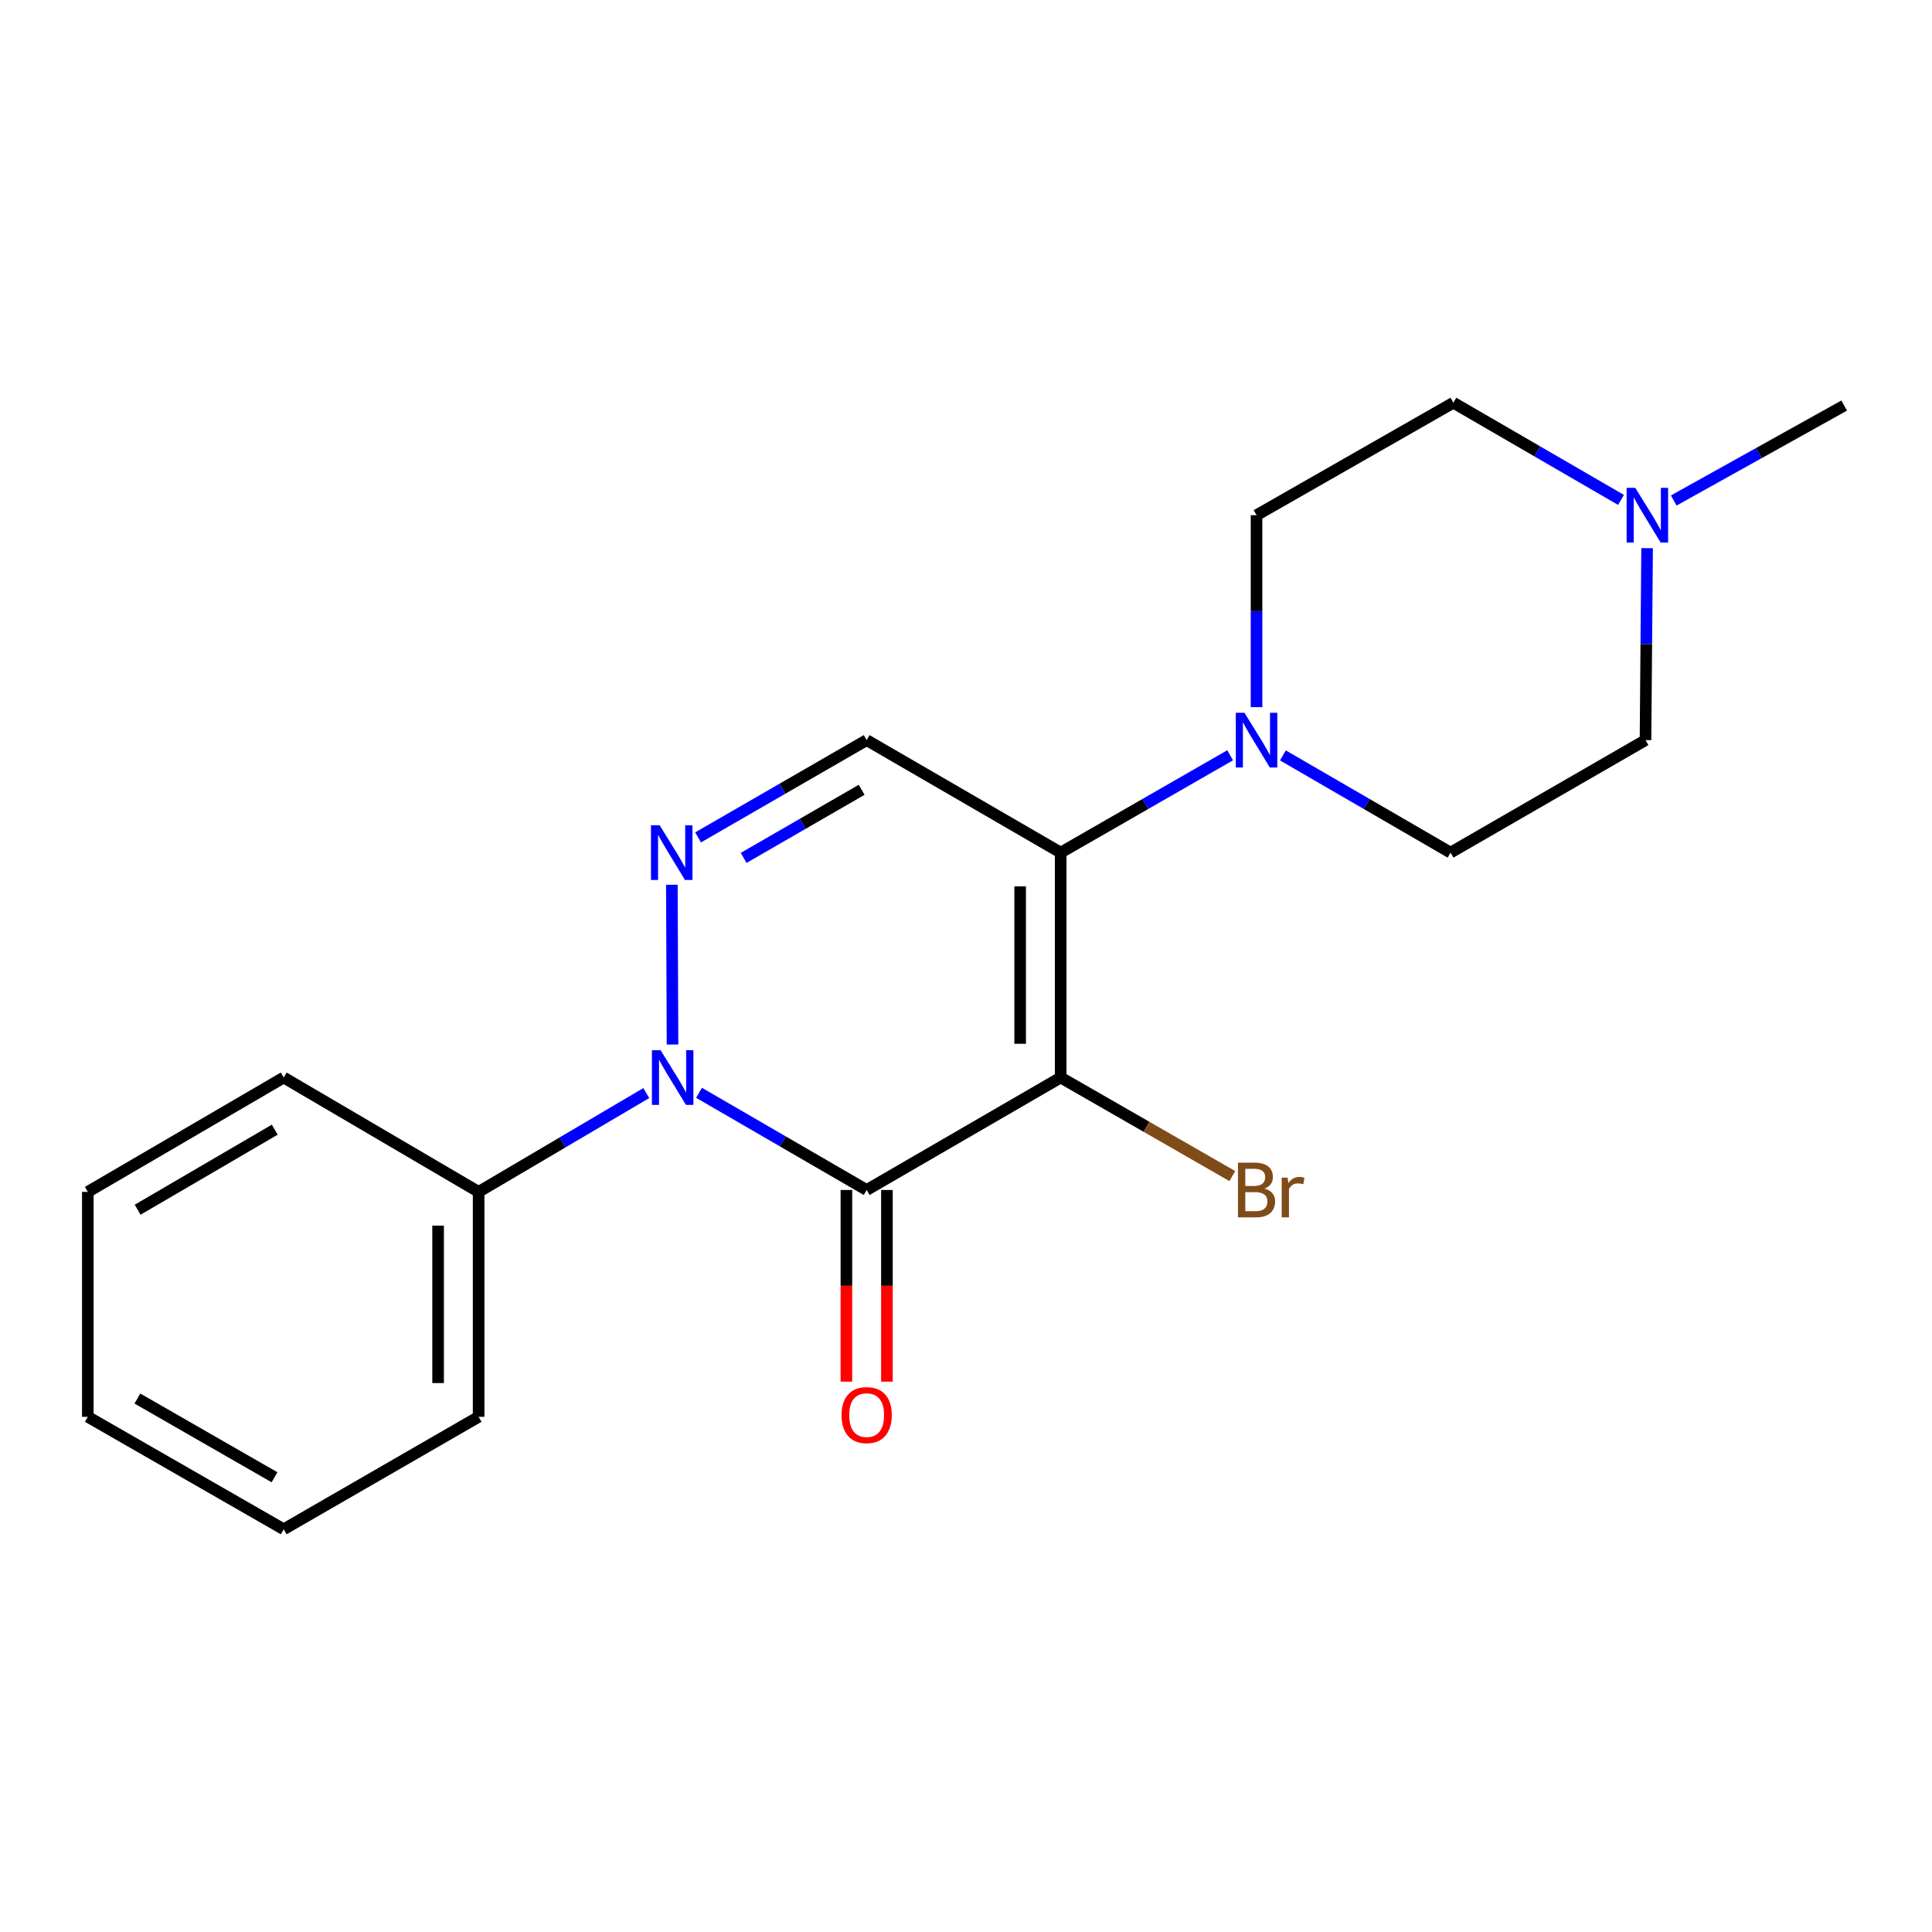 <?xml version='1.0' encoding='iso-8859-1'?>
<svg version='1.1' baseProfile='full'
              xmlns='http://www.w3.org/2000/svg'
                      xmlns:rdkit='http://www.rdkit.org/xml'
                      xmlns:xlink='http://www.w3.org/1999/xlink'
                  xml:space='preserve'
width='1000px' height='1000px' viewBox='0 0 1000 1000'>
<!-- END OF HEADER -->
<rect style='opacity:1.0;fill:#FFFFFF;stroke:none' width='1000' height='1000' x='0' y='0'> </rect>
<path class='bond-0' d='M 549.006,557.723 L 448.582,615.935' style='fill:none;fill-rule:evenodd;stroke:#000000;stroke-width:6px;stroke-linecap:butt;stroke-linejoin:miter;stroke-opacity:1' />
<path class='bond-1' d='M 549.006,557.723 L 549.006,441.31' style='fill:none;fill-rule:evenodd;stroke:#000000;stroke-width:6px;stroke-linecap:butt;stroke-linejoin:miter;stroke-opacity:1' />
<path class='bond-1' d='M 528.028,540.261 L 528.028,458.772' style='fill:none;fill-rule:evenodd;stroke:#000000;stroke-width:6px;stroke-linecap:butt;stroke-linejoin:miter;stroke-opacity:1' />
<path class='bond-9' d='M 549.006,557.723 L 593.424,583.228' style='fill:none;fill-rule:evenodd;stroke:#000000;stroke-width:6px;stroke-linecap:butt;stroke-linejoin:miter;stroke-opacity:1' />
<path class='bond-9' d='M 593.424,583.228 L 637.842,608.733' style='fill:none;fill-rule:evenodd;stroke:#7F4C19;stroke-width:6px;stroke-linecap:butt;stroke-linejoin:miter;stroke-opacity:1' />
<path class='bond-2' d='M 448.582,615.935 L 405.197,590.783' style='fill:none;fill-rule:evenodd;stroke:#000000;stroke-width:6px;stroke-linecap:butt;stroke-linejoin:miter;stroke-opacity:1' />
<path class='bond-2' d='M 405.197,590.783 L 361.812,565.631' style='fill:none;fill-rule:evenodd;stroke:#0000FF;stroke-width:6px;stroke-linecap:butt;stroke-linejoin:miter;stroke-opacity:1' />
<path class='bond-7' d='M 438.093,615.935 L 438.093,665.538' style='fill:none;fill-rule:evenodd;stroke:#000000;stroke-width:6px;stroke-linecap:butt;stroke-linejoin:miter;stroke-opacity:1' />
<path class='bond-7' d='M 438.093,665.538 L 438.093,715.14' style='fill:none;fill-rule:evenodd;stroke:#FF0000;stroke-width:6px;stroke-linecap:butt;stroke-linejoin:miter;stroke-opacity:1' />
<path class='bond-7' d='M 459.071,615.935 L 459.071,665.538' style='fill:none;fill-rule:evenodd;stroke:#000000;stroke-width:6px;stroke-linecap:butt;stroke-linejoin:miter;stroke-opacity:1' />
<path class='bond-7' d='M 459.071,665.538 L 459.071,715.14' style='fill:none;fill-rule:evenodd;stroke:#FF0000;stroke-width:6px;stroke-linecap:butt;stroke-linejoin:miter;stroke-opacity:1' />
<path class='bond-4' d='M 549.006,441.31 L 448.582,383.086' style='fill:none;fill-rule:evenodd;stroke:#000000;stroke-width:6px;stroke-linecap:butt;stroke-linejoin:miter;stroke-opacity:1' />
<path class='bond-5' d='M 549.006,441.31 L 592.864,416.121' style='fill:none;fill-rule:evenodd;stroke:#000000;stroke-width:6px;stroke-linecap:butt;stroke-linejoin:miter;stroke-opacity:1' />
<path class='bond-5' d='M 592.864,416.121 L 636.722,390.933' style='fill:none;fill-rule:evenodd;stroke:#0000FF;stroke-width:6px;stroke-linecap:butt;stroke-linejoin:miter;stroke-opacity:1' />
<path class='bond-8' d='M 334.516,565.77 L 291.125,591.342' style='fill:none;fill-rule:evenodd;stroke:#0000FF;stroke-width:6px;stroke-linecap:butt;stroke-linejoin:miter;stroke-opacity:1' />
<path class='bond-8' d='M 291.125,591.342 L 247.735,616.914' style='fill:none;fill-rule:evenodd;stroke:#000000;stroke-width:6px;stroke-linecap:butt;stroke-linejoin:miter;stroke-opacity:1' />
<path class='bond-20' d='M 348.098,540.652 L 347.751,457.953' style='fill:none;fill-rule:evenodd;stroke:#0000FF;stroke-width:6px;stroke-linecap:butt;stroke-linejoin:miter;stroke-opacity:1' />
<path class='bond-3' d='M 361.333,433.432 L 404.958,408.259' style='fill:none;fill-rule:evenodd;stroke:#0000FF;stroke-width:6px;stroke-linecap:butt;stroke-linejoin:miter;stroke-opacity:1' />
<path class='bond-3' d='M 404.958,408.259 L 448.582,383.086' style='fill:none;fill-rule:evenodd;stroke:#000000;stroke-width:6px;stroke-linecap:butt;stroke-linejoin:miter;stroke-opacity:1' />
<path class='bond-3' d='M 384.905,444.049 L 415.442,426.428' style='fill:none;fill-rule:evenodd;stroke:#0000FF;stroke-width:6px;stroke-linecap:butt;stroke-linejoin:miter;stroke-opacity:1' />
<path class='bond-3' d='M 415.442,426.428 L 445.979,408.807' style='fill:none;fill-rule:evenodd;stroke:#000000;stroke-width:6px;stroke-linecap:butt;stroke-linejoin:miter;stroke-opacity:1' />
<path class='bond-10' d='M 664.026,390.996 L 707.412,416.153' style='fill:none;fill-rule:evenodd;stroke:#0000FF;stroke-width:6px;stroke-linecap:butt;stroke-linejoin:miter;stroke-opacity:1' />
<path class='bond-10' d='M 707.412,416.153 L 750.797,441.31' style='fill:none;fill-rule:evenodd;stroke:#000000;stroke-width:6px;stroke-linecap:butt;stroke-linejoin:miter;stroke-opacity:1' />
<path class='bond-11' d='M 650.385,366.015 L 650.385,316.338' style='fill:none;fill-rule:evenodd;stroke:#0000FF;stroke-width:6px;stroke-linecap:butt;stroke-linejoin:miter;stroke-opacity:1' />
<path class='bond-11' d='M 650.385,316.338 L 650.385,266.661' style='fill:none;fill-rule:evenodd;stroke:#000000;stroke-width:6px;stroke-linecap:butt;stroke-linejoin:miter;stroke-opacity:1' />
<path class='bond-6' d='M 839.035,258.753 L 795.65,233.601' style='fill:none;fill-rule:evenodd;stroke:#0000FF;stroke-width:6px;stroke-linecap:butt;stroke-linejoin:miter;stroke-opacity:1' />
<path class='bond-6' d='M 795.65,233.601 L 752.265,208.449' style='fill:none;fill-rule:evenodd;stroke:#000000;stroke-width:6px;stroke-linecap:butt;stroke-linejoin:miter;stroke-opacity:1' />
<path class='bond-14' d='M 866.332,259.055 L 910.439,234.486' style='fill:none;fill-rule:evenodd;stroke:#0000FF;stroke-width:6px;stroke-linecap:butt;stroke-linejoin:miter;stroke-opacity:1' />
<path class='bond-14' d='M 910.439,234.486 L 954.545,209.917' style='fill:none;fill-rule:evenodd;stroke:#000000;stroke-width:6px;stroke-linecap:butt;stroke-linejoin:miter;stroke-opacity:1' />
<path class='bond-21' d='M 852.535,283.732 L 852.122,333.409' style='fill:none;fill-rule:evenodd;stroke:#0000FF;stroke-width:6px;stroke-linecap:butt;stroke-linejoin:miter;stroke-opacity:1' />
<path class='bond-21' d='M 852.122,333.409 L 851.71,383.086' style='fill:none;fill-rule:evenodd;stroke:#000000;stroke-width:6px;stroke-linecap:butt;stroke-linejoin:miter;stroke-opacity:1' />
<path class='bond-15' d='M 247.735,616.914 L 247.735,733.339' style='fill:none;fill-rule:evenodd;stroke:#000000;stroke-width:6px;stroke-linecap:butt;stroke-linejoin:miter;stroke-opacity:1' />
<path class='bond-15' d='M 226.758,634.378 L 226.758,715.875' style='fill:none;fill-rule:evenodd;stroke:#000000;stroke-width:6px;stroke-linecap:butt;stroke-linejoin:miter;stroke-opacity:1' />
<path class='bond-16' d='M 247.735,616.914 L 146.845,557.723' style='fill:none;fill-rule:evenodd;stroke:#000000;stroke-width:6px;stroke-linecap:butt;stroke-linejoin:miter;stroke-opacity:1' />
<path class='bond-13' d='M 750.797,441.31 L 851.71,383.086' style='fill:none;fill-rule:evenodd;stroke:#000000;stroke-width:6px;stroke-linecap:butt;stroke-linejoin:miter;stroke-opacity:1' />
<path class='bond-12' d='M 650.385,266.661 L 752.265,208.449' style='fill:none;fill-rule:evenodd;stroke:#000000;stroke-width:6px;stroke-linecap:butt;stroke-linejoin:miter;stroke-opacity:1' />
<path class='bond-18' d='M 247.735,733.339 L 146.845,791.551' style='fill:none;fill-rule:evenodd;stroke:#000000;stroke-width:6px;stroke-linecap:butt;stroke-linejoin:miter;stroke-opacity:1' />
<path class='bond-17' d='M 146.845,557.723 L 45.455,616.914' style='fill:none;fill-rule:evenodd;stroke:#000000;stroke-width:6px;stroke-linecap:butt;stroke-linejoin:miter;stroke-opacity:1' />
<path class='bond-17' d='M 142.213,584.718 L 71.239,626.152' style='fill:none;fill-rule:evenodd;stroke:#000000;stroke-width:6px;stroke-linecap:butt;stroke-linejoin:miter;stroke-opacity:1' />
<path class='bond-19' d='M 45.455,616.914 L 45.455,733.339' style='fill:none;fill-rule:evenodd;stroke:#000000;stroke-width:6px;stroke-linecap:butt;stroke-linejoin:miter;stroke-opacity:1' />
<path class='bond-22' d='M 146.845,791.551 L 45.455,733.339' style='fill:none;fill-rule:evenodd;stroke:#000000;stroke-width:6px;stroke-linecap:butt;stroke-linejoin:miter;stroke-opacity:1' />
<path class='bond-22' d='M 142.082,764.627 L 71.108,723.878' style='fill:none;fill-rule:evenodd;stroke:#000000;stroke-width:6px;stroke-linecap:butt;stroke-linejoin:miter;stroke-opacity:1' />
<path  class='atom-3' d='M 341.91 543.563
L 351.19 558.563
Q 352.11 560.043, 353.59 562.723
Q 355.07 565.403, 355.15 565.563
L 355.15 543.563
L 358.91 543.563
L 358.91 571.883
L 355.03 571.883
L 345.07 555.483
Q 343.91 553.563, 342.67 551.363
Q 341.47 549.163, 341.11 548.483
L 341.11 571.883
L 337.43 571.883
L 337.43 543.563
L 341.91 543.563
' fill='#0000FF'/>
<path  class='atom-4' d='M 341.421 427.15
L 350.701 442.15
Q 351.621 443.63, 353.101 446.31
Q 354.581 448.99, 354.661 449.15
L 354.661 427.15
L 358.421 427.15
L 358.421 455.47
L 354.541 455.47
L 344.581 439.07
Q 343.421 437.15, 342.181 434.95
Q 340.981 432.75, 340.621 432.07
L 340.621 455.47
L 336.941 455.47
L 336.941 427.15
L 341.421 427.15
' fill='#0000FF'/>
<path  class='atom-6' d='M 644.125 368.926
L 653.405 383.926
Q 654.325 385.406, 655.805 388.086
Q 657.285 390.766, 657.365 390.926
L 657.365 368.926
L 661.125 368.926
L 661.125 397.246
L 657.245 397.246
L 647.285 380.846
Q 646.125 378.926, 644.885 376.726
Q 643.685 374.526, 643.325 373.846
L 643.325 397.246
L 639.645 397.246
L 639.645 368.926
L 644.125 368.926
' fill='#0000FF'/>
<path  class='atom-7' d='M 846.417 252.501
L 855.697 267.501
Q 856.617 268.981, 858.097 271.661
Q 859.577 274.341, 859.657 274.501
L 859.657 252.501
L 863.417 252.501
L 863.417 280.821
L 859.537 280.821
L 849.577 264.421
Q 848.417 262.501, 847.177 260.301
Q 845.977 258.101, 845.617 257.421
L 845.617 280.821
L 841.937 280.821
L 841.937 252.501
L 846.417 252.501
' fill='#0000FF'/>
<path  class='atom-8' d='M 435.582 732.451
Q 435.582 725.651, 438.942 721.851
Q 442.302 718.051, 448.582 718.051
Q 454.862 718.051, 458.222 721.851
Q 461.582 725.651, 461.582 732.451
Q 461.582 739.331, 458.182 743.251
Q 454.782 747.131, 448.582 747.131
Q 442.342 747.131, 438.942 743.251
Q 435.582 739.371, 435.582 732.451
M 448.582 743.931
Q 452.902 743.931, 455.222 741.051
Q 457.582 738.131, 457.582 732.451
Q 457.582 726.891, 455.222 724.091
Q 452.902 721.251, 448.582 721.251
Q 444.262 721.251, 441.902 724.051
Q 439.582 726.851, 439.582 732.451
Q 439.582 738.171, 441.902 741.051
Q 444.262 743.931, 448.582 743.931
' fill='#FF0000'/>
<path  class='atom-10' d='M 654.525 615.215
Q 657.245 615.975, 658.605 617.655
Q 660.005 619.295, 660.005 621.735
Q 660.005 625.655, 657.485 627.895
Q 655.005 630.095, 650.285 630.095
L 640.765 630.095
L 640.765 601.775
L 649.125 601.775
Q 653.965 601.775, 656.405 603.735
Q 658.845 605.695, 658.845 609.295
Q 658.845 613.575, 654.525 615.215
M 644.565 604.975
L 644.565 613.855
L 649.125 613.855
Q 651.925 613.855, 653.365 612.735
Q 654.845 611.575, 654.845 609.295
Q 654.845 604.975, 649.125 604.975
L 644.565 604.975
M 650.285 626.895
Q 653.045 626.895, 654.525 625.575
Q 656.005 624.255, 656.005 621.735
Q 656.005 619.415, 654.365 618.255
Q 652.765 617.055, 649.685 617.055
L 644.565 617.055
L 644.565 626.895
L 650.285 626.895
' fill='#7F4C19'/>
<path  class='atom-10' d='M 666.445 609.535
L 666.885 612.375
Q 669.045 609.175, 672.565 609.175
Q 673.685 609.175, 675.205 609.575
L 674.605 612.935
Q 672.885 612.535, 671.925 612.535
Q 670.245 612.535, 669.125 613.215
Q 668.045 613.855, 667.165 615.415
L 667.165 630.095
L 663.405 630.095
L 663.405 609.535
L 666.445 609.535
' fill='#7F4C19'/>
</svg>
